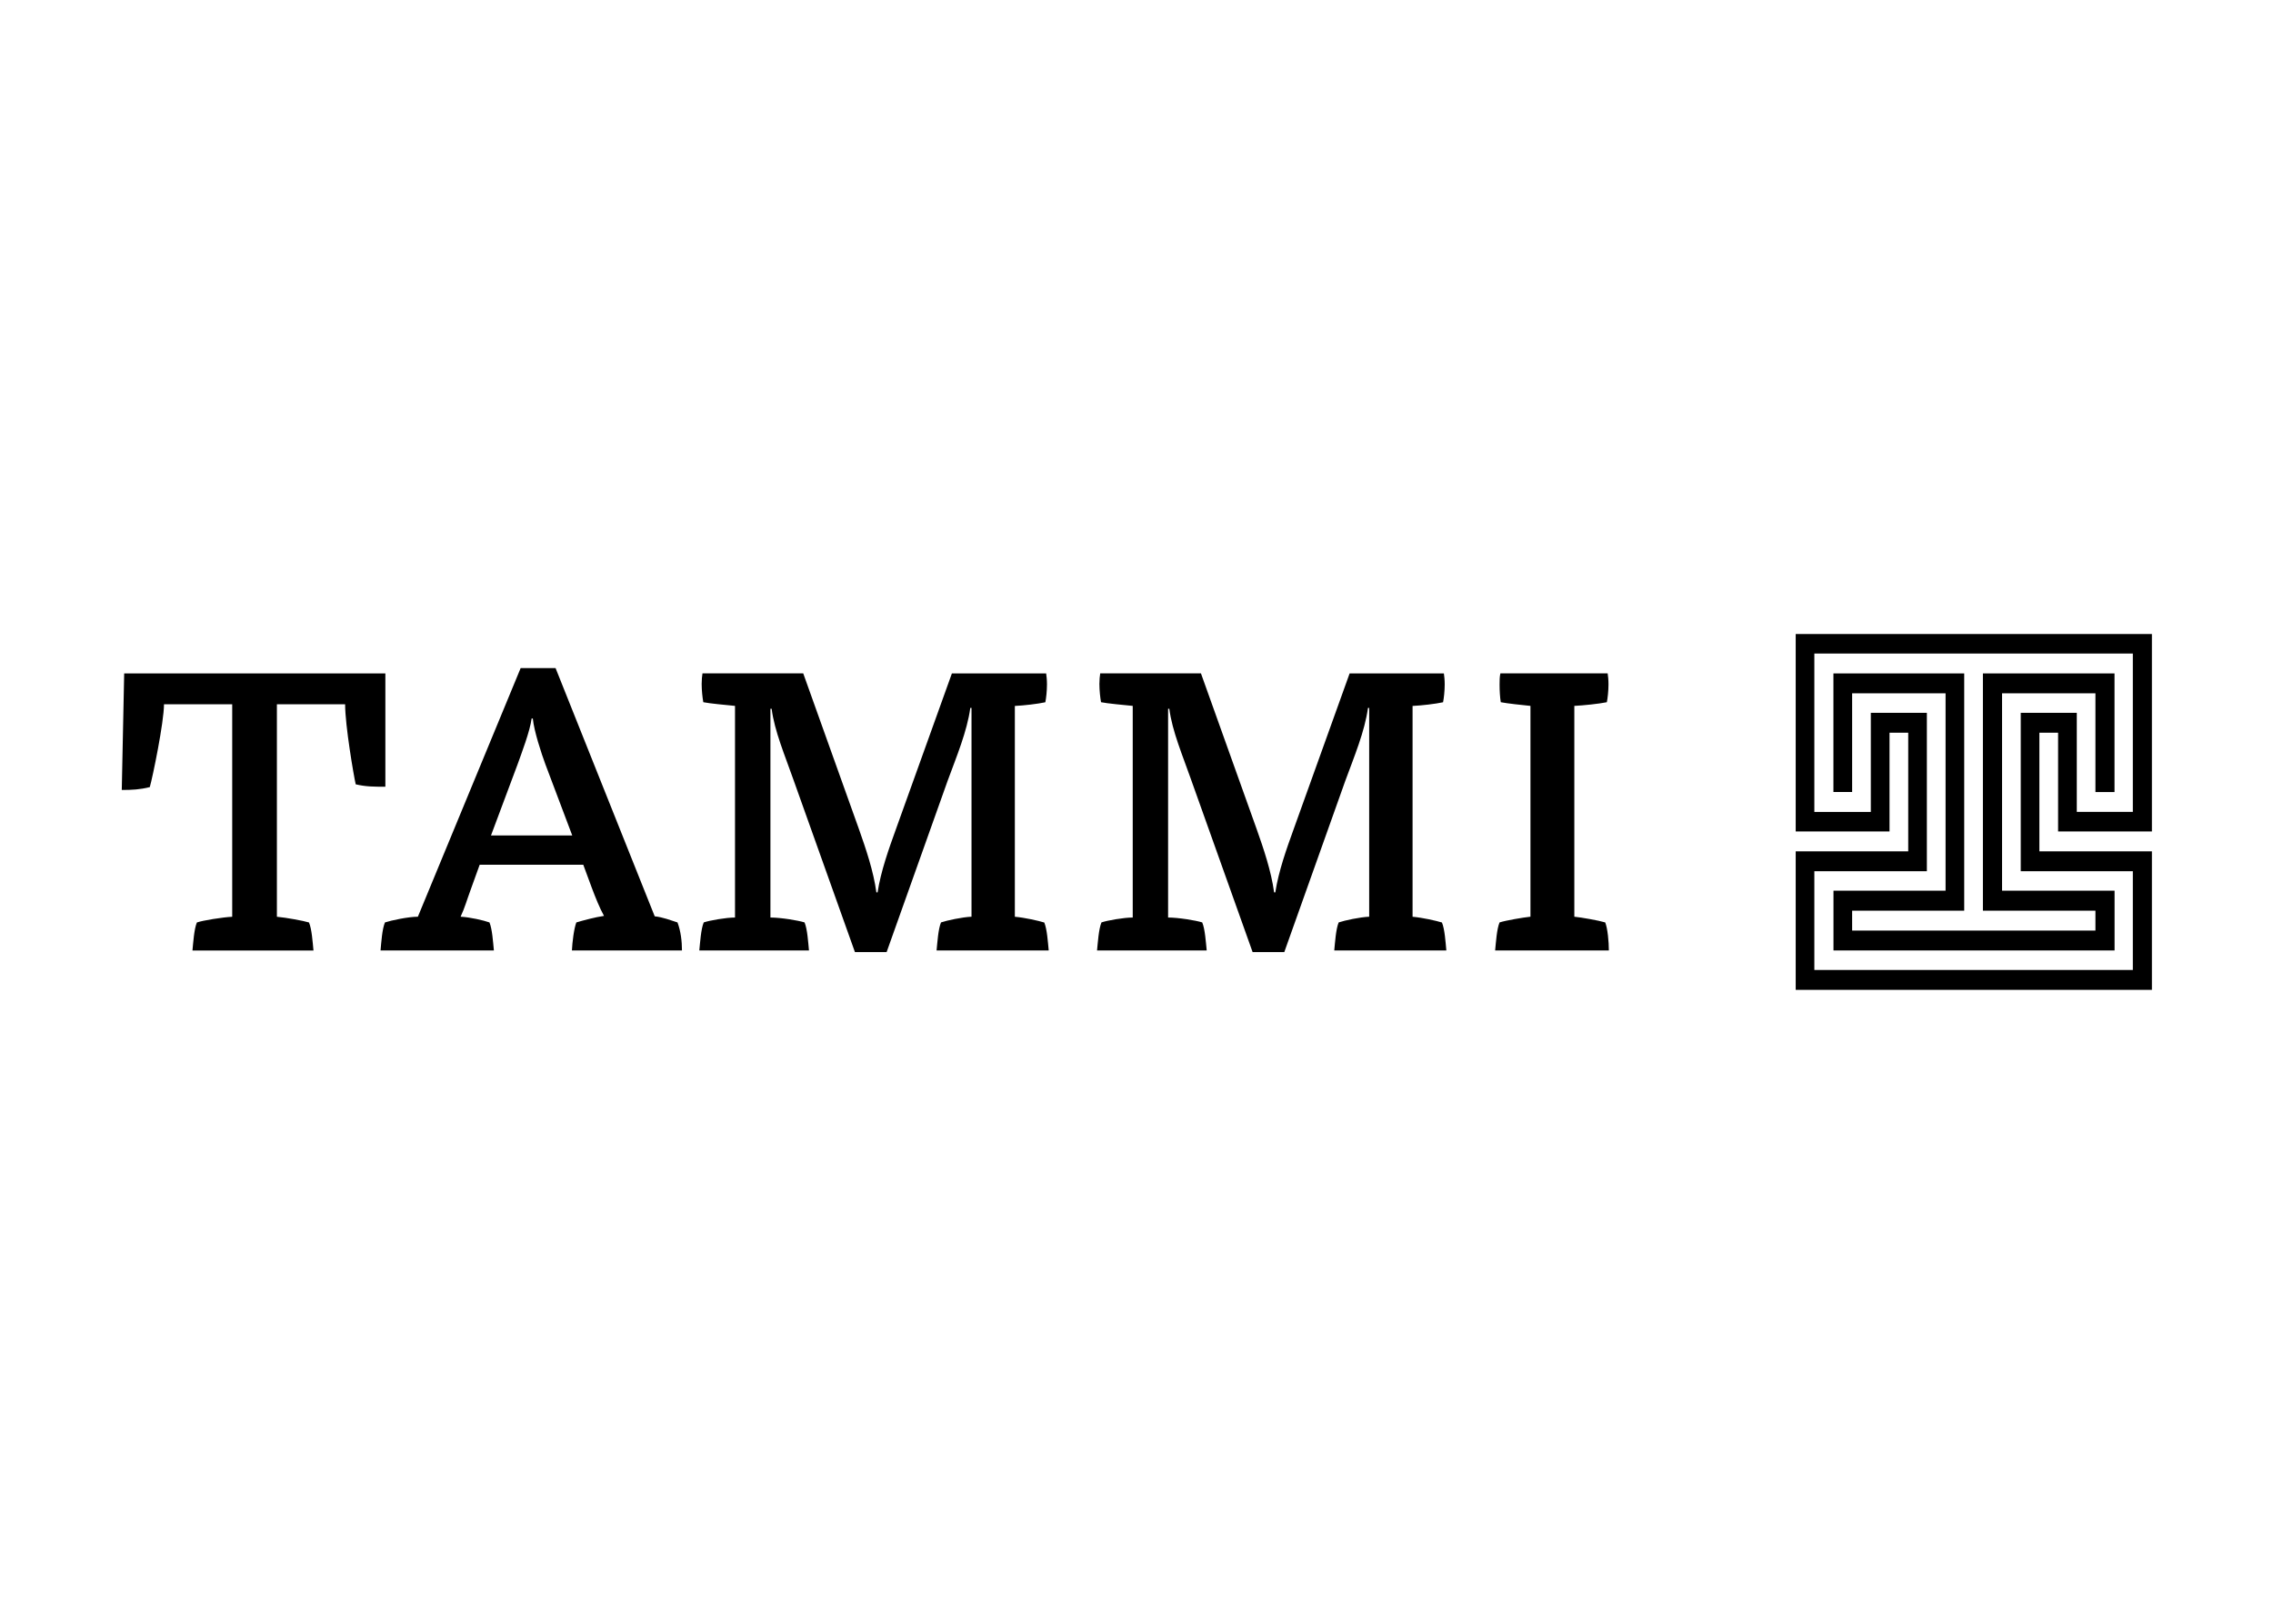 <svg clip-rule="evenodd" fill-rule="evenodd" stroke-linejoin="round" stroke-miterlimit="2" viewBox="0 0 560 400" xmlns="http://www.w3.org/2000/svg"><path d="m48.07 27.85c-2.07 0-3.56 0-5.41-.44-.37-1.63-1.93-10.74-1.93-14.59h-12.44v38.74c1.7.15 4.89.74 5.85 1.04.52 1.19.67 3.63.82 5.11h-22.07c.15-1.48.3-3.93.81-5.11 1.04-.37 4.74-.96 6.44-1.04v-38.75h-12.44c0 3.26-2.07 13.33-2.59 15.11-1.78.44-3.19.52-5.11.52l.44-21.25h47.63v20.67m222.45 24.73c.44 1.04.67 3.56.67 5.11h-20.74c.15-1.48.3-3.93.81-5.11 1.19-.37 4.22-.89 5.63-1.04v-38.44c-1.55-.15-4.22-.44-5.41-.67-.15-.89-.22-2.07-.22-3.19 0-.74 0-1.48.15-2.07h19.56c.07.44.15 1.19.15 2 0 1.19-.15 2.52-.3 3.26-1.48.3-4.3.59-5.93.67v38.44c1.41.15 4.37.67 5.63 1.04zm-29.78 0c.52 1.19.67 3.63.81 5.11h-20.44c.15-1.48.3-3.93.81-5.11 1.11-.37 3.85-.96 5.56-1.04v-38.07h-.22c-.59 4.3-2.52 8.89-4.15 13.33l-11.11 31.19h-5.78l-11.26-31.56c-1.48-4.22-3.41-8.74-3.93-12.81h-.22v38.07c1.85 0 5.04.52 6.22.89.52 1.19.67 3.7.82 5.11h-20c.15-1.41.3-3.93.81-5.11 1.11-.37 4.08-.89 5.7-.89v-38.59c-1.56-.15-4.67-.44-5.78-.67-.15-.81-.3-2.15-.3-3.33 0-.74.07-1.48.15-1.93h18.37l10.15 28.37c1.26 3.56 2.67 7.7 3.19 11.56h.22c.59-3.85 2.07-8 3.33-11.48l10.22-28.44h17.19c.07.44.15 1.19.15 2 0 1.19-.15 2.52-.3 3.26-1.41.3-3.85.59-5.56.67v38.44c1.78.15 4.37.74 5.33 1.04zm-72.52 0c.52 1.19.67 3.63.82 5.11h-20.45c.15-1.48.3-3.93.81-5.11 1.11-.37 3.85-.96 5.56-1.04v-38.07h-.22c-.59 4.3-2.52 8.89-4.15 13.33l-11.11 31.19h-5.78l-11.26-31.56c-1.48-4.22-3.41-8.74-3.93-12.81h-.22v38.07c1.85 0 5.04.52 6.22.89.52 1.19.67 3.7.81 5.11h-20c.15-1.41.3-3.93.81-5.11 1.11-.37 4.07-.89 5.7-.89v-38.59c-1.56-.15-4.67-.44-5.78-.67-.15-.81-.3-2.15-.3-3.33 0-.74.07-1.48.15-1.93h18.37l10.15 28.37c1.26 3.56 2.67 7.7 3.19 11.56h.22c.59-3.85 2.07-8 3.33-11.48l10.22-28.44h17.19c.07.44.15 1.19.15 2 0 1.19-.15 2.52-.3 3.26-1.41.3-3.85.59-5.56.67v38.44c1.78.15 4.37.74 5.33 1.04zm-100.89-15.85 4.82-12.89c.74-2.07 2.3-6.15 2.59-8.44h.22c.22 2.3 1.56 6.37 2.3 8.37l4.89 12.96zm29.86 14.74-18.08-45.26h-6.37l-18.74 45.33c-1.7 0-4.89.67-6 1.04-.52 1.19-.67 3.63-.81 5.11h20.67c-.15-1.48-.3-3.93-.81-5.11-1.04-.37-3.56-.96-5.26-1.04.74-1.56 1.19-3.19 1.85-4.96l1.63-4.52h18.89l1.56 4.22c.67 1.78 1.41 3.63 2.22 5.11-1.56.22-3.78.82-5.04 1.19-.44 1.11-.74 3.63-.81 5.11h20.07c0-1.63-.22-3.56-.82-5.11-1.18-.37-2.67-.96-4.15-1.11zm259.33-37.11v18.07h10.22v-28.88h-58.08v28.89h10.3v-18.08h10.22v28.89h-20.52v18h58.08v-18h-20.44v-28.89zm-3.41 21.63v-18h-3.41v21.63h20.52v25.26h-64.96v-25.26h20.52v-21.63h-3.41v18h-17.11v-36h64.96v36zm6.82-25.19h-17.04v36h20.52v10.89h-51.26v-10.89h20.44v-36h-17.04v18h-3.41v-21.62h23.85v43.26h-20.44v3.63h44.37v-3.63h-20.52v-43.26h24v21.63h-3.48v-18.01z" fill-rule="nonzero" transform="matrix(1.351 0 0 1.351 30 156.181)"/></svg>